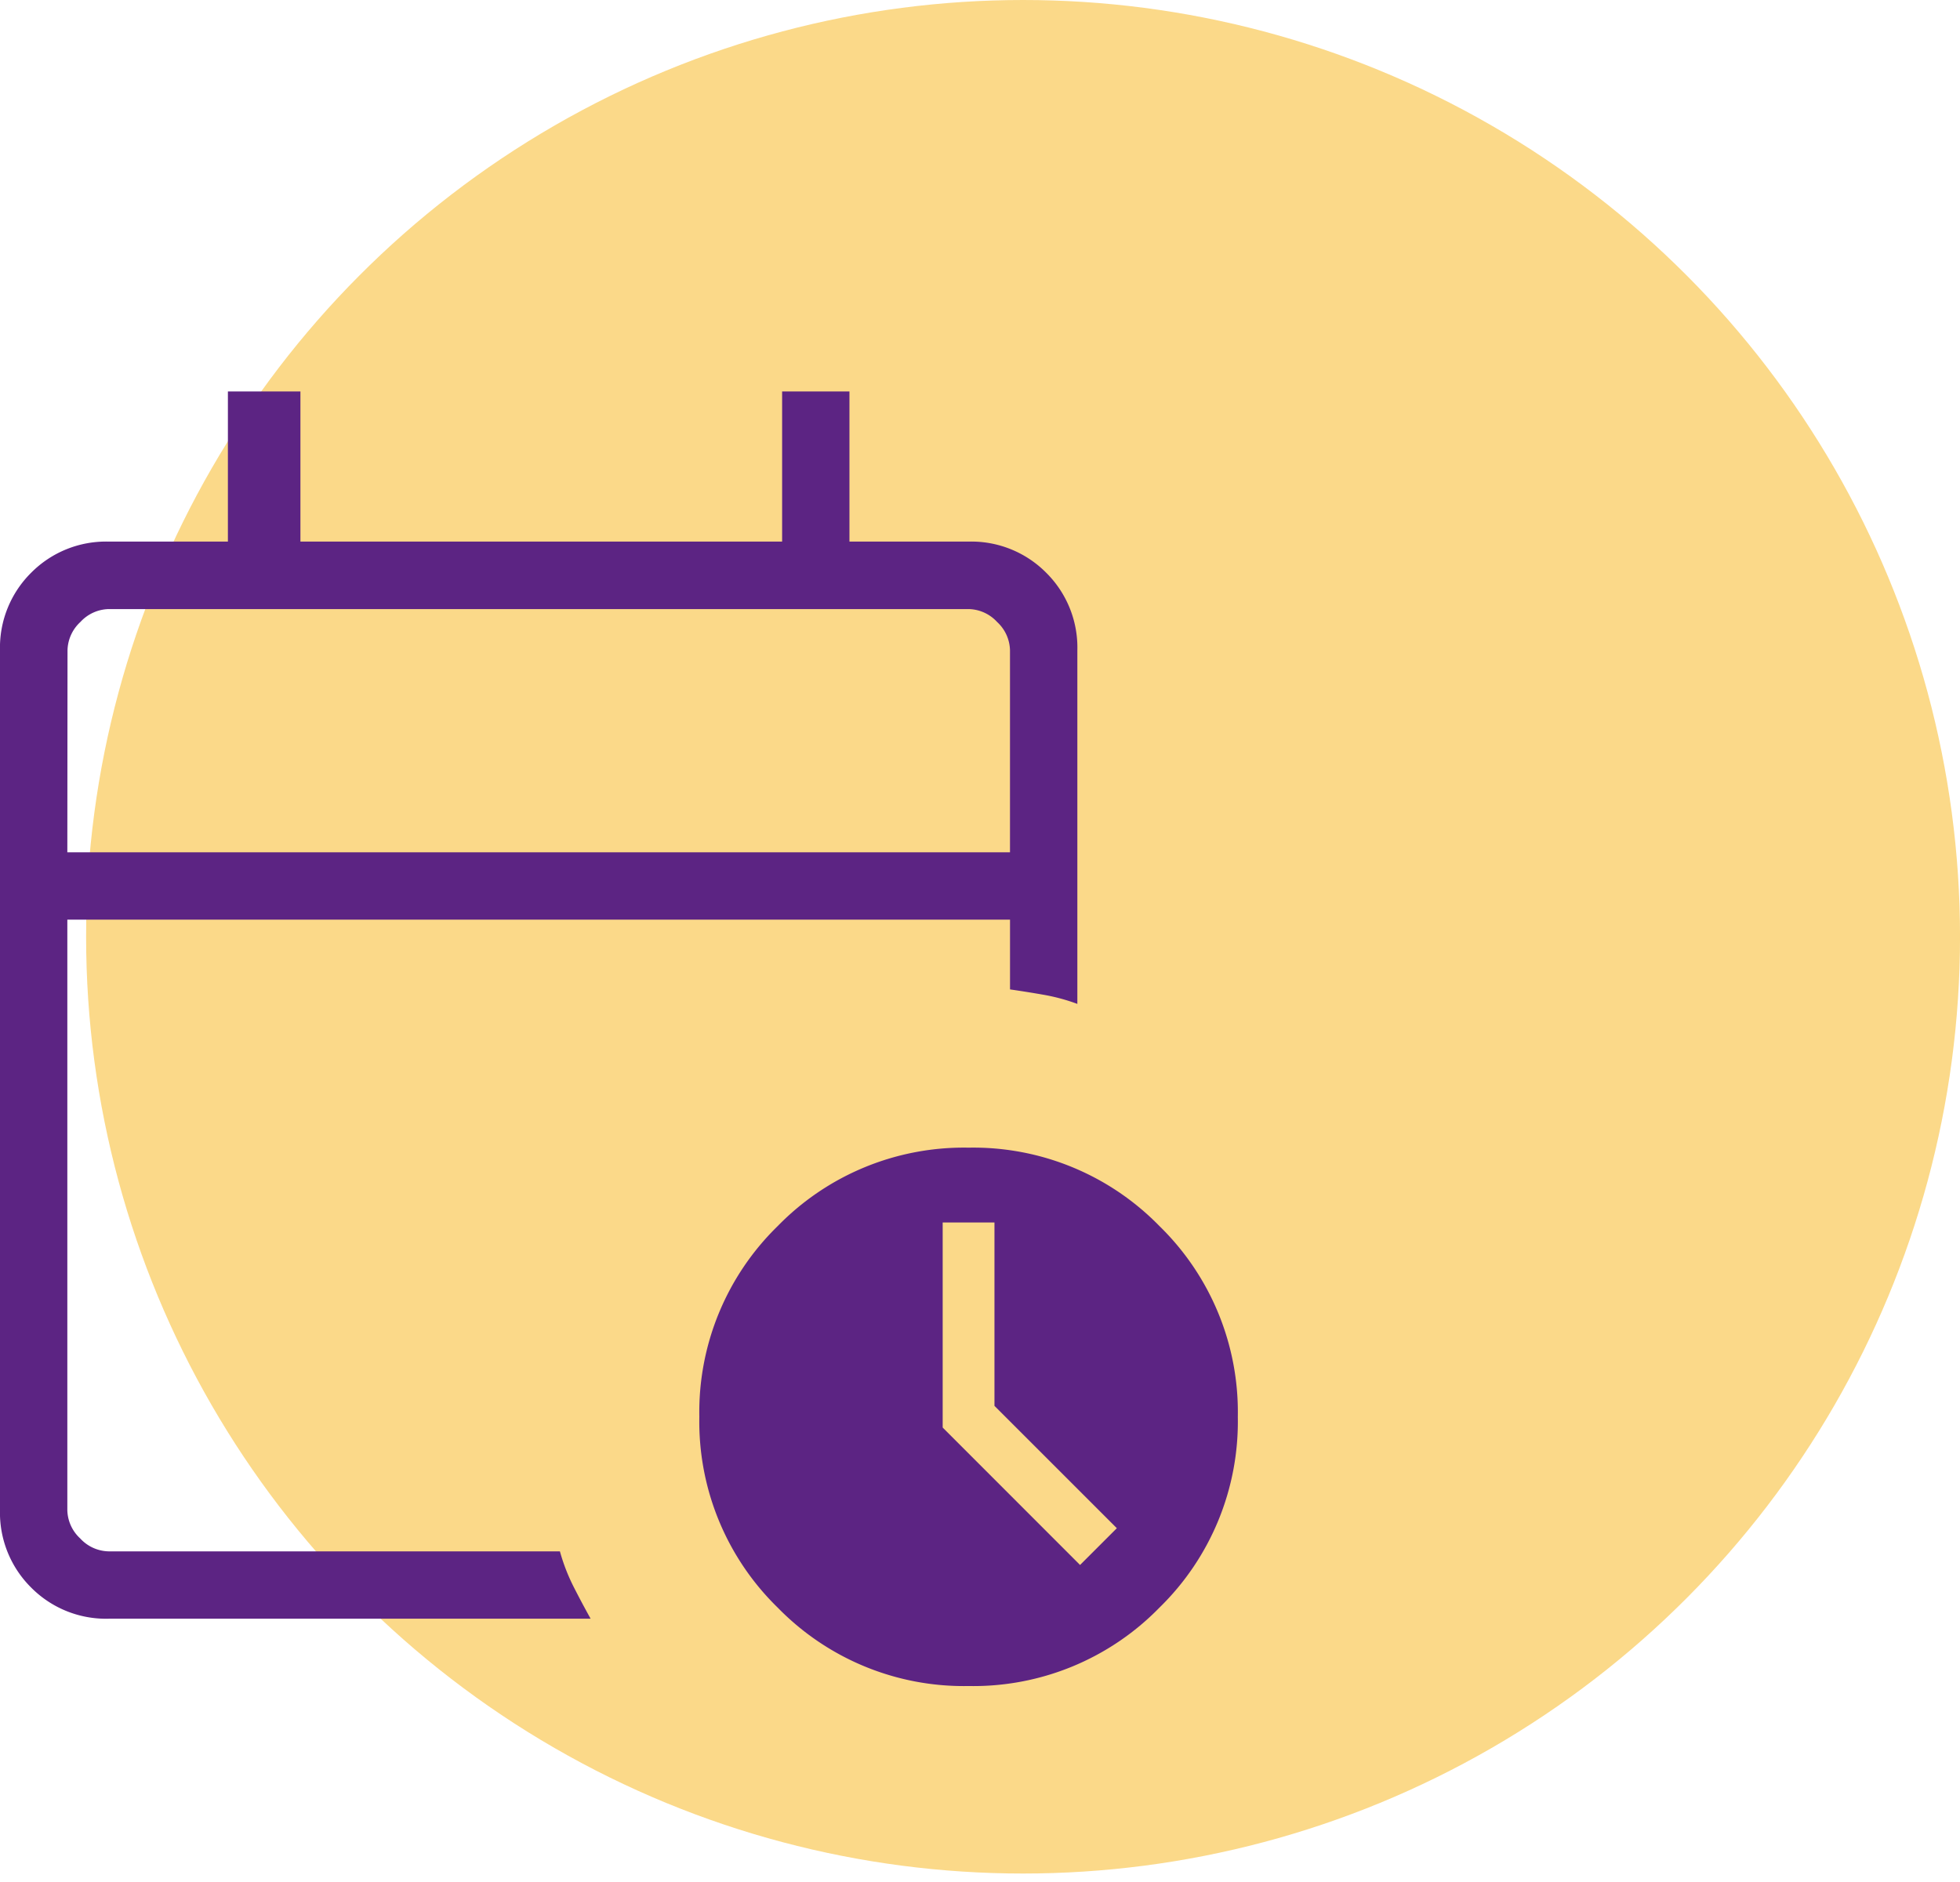 <svg xmlns="http://www.w3.org/2000/svg" width="76" height="73" viewBox="0 0 76 73">
  <g id="icon-73-LG_Termin" transform="translate(-2402 -523)">
    <rect id="Rechteck_87273" data-name="Rechteck 87273" width="76" height="73" transform="translate(2402 523)" fill="#fff" opacity="0"/>
    <circle id="Ellipse_91" data-name="Ellipse 91" cx="36.331" cy="36.331" r="36.331" transform="translate(2405.339 523)" fill="#fbd989"/>
    <path id="calendar_clock_FILL0_wght200_GRAD0_opsz24" d="M162.611-831.357h36.552v-7.833a1.536,1.536,0,0,0-.5-1.1,1.536,1.536,0,0,0-1.1-.5H164.218a1.536,1.536,0,0,0-1.1.5,1.536,1.536,0,0,0-.5,1.1Zm0,0v0Zm1.607,29.724a4.085,4.085,0,0,1-3.01-1.208A4.085,4.085,0,0,1,160-805.85v-33.339a4.085,4.085,0,0,1,1.208-3.01,4.085,4.085,0,0,1,3.01-1.208h4.619v-5.824h2.812v5.824h18.678v-5.824h2.611v5.824h4.619a4.085,4.085,0,0,1,3.01,1.208,4.085,4.085,0,0,1,1.208,3.01v13.712a7.459,7.459,0,0,0-1.29-.351q-.653-.115-1.321-.211v-2.706H162.611v22.9a1.536,1.536,0,0,0,.5,1.1,1.536,1.536,0,0,0,1.1.5h17.5a7.435,7.435,0,0,0,.525,1.361q.319.628.665,1.25Zm33.339,2.611a10.076,10.076,0,0,1-7.4-3.04,10.076,10.076,0,0,1-3.04-7.4,10.076,10.076,0,0,1,3.04-7.4,10.076,10.076,0,0,1,7.4-3.04,10.076,10.076,0,0,1,7.4,3.04,10.076,10.076,0,0,1,3.04,7.4,10.076,10.076,0,0,1-3.04,7.4A10.076,10.076,0,0,1,197.556-799.022Zm4.323-4.695,1.426-1.426-4.745-4.745V-817h-2.008v7.953Z" transform="translate(2242 1387.412)" fill="#5c2483"/>
  </g>
</svg>
